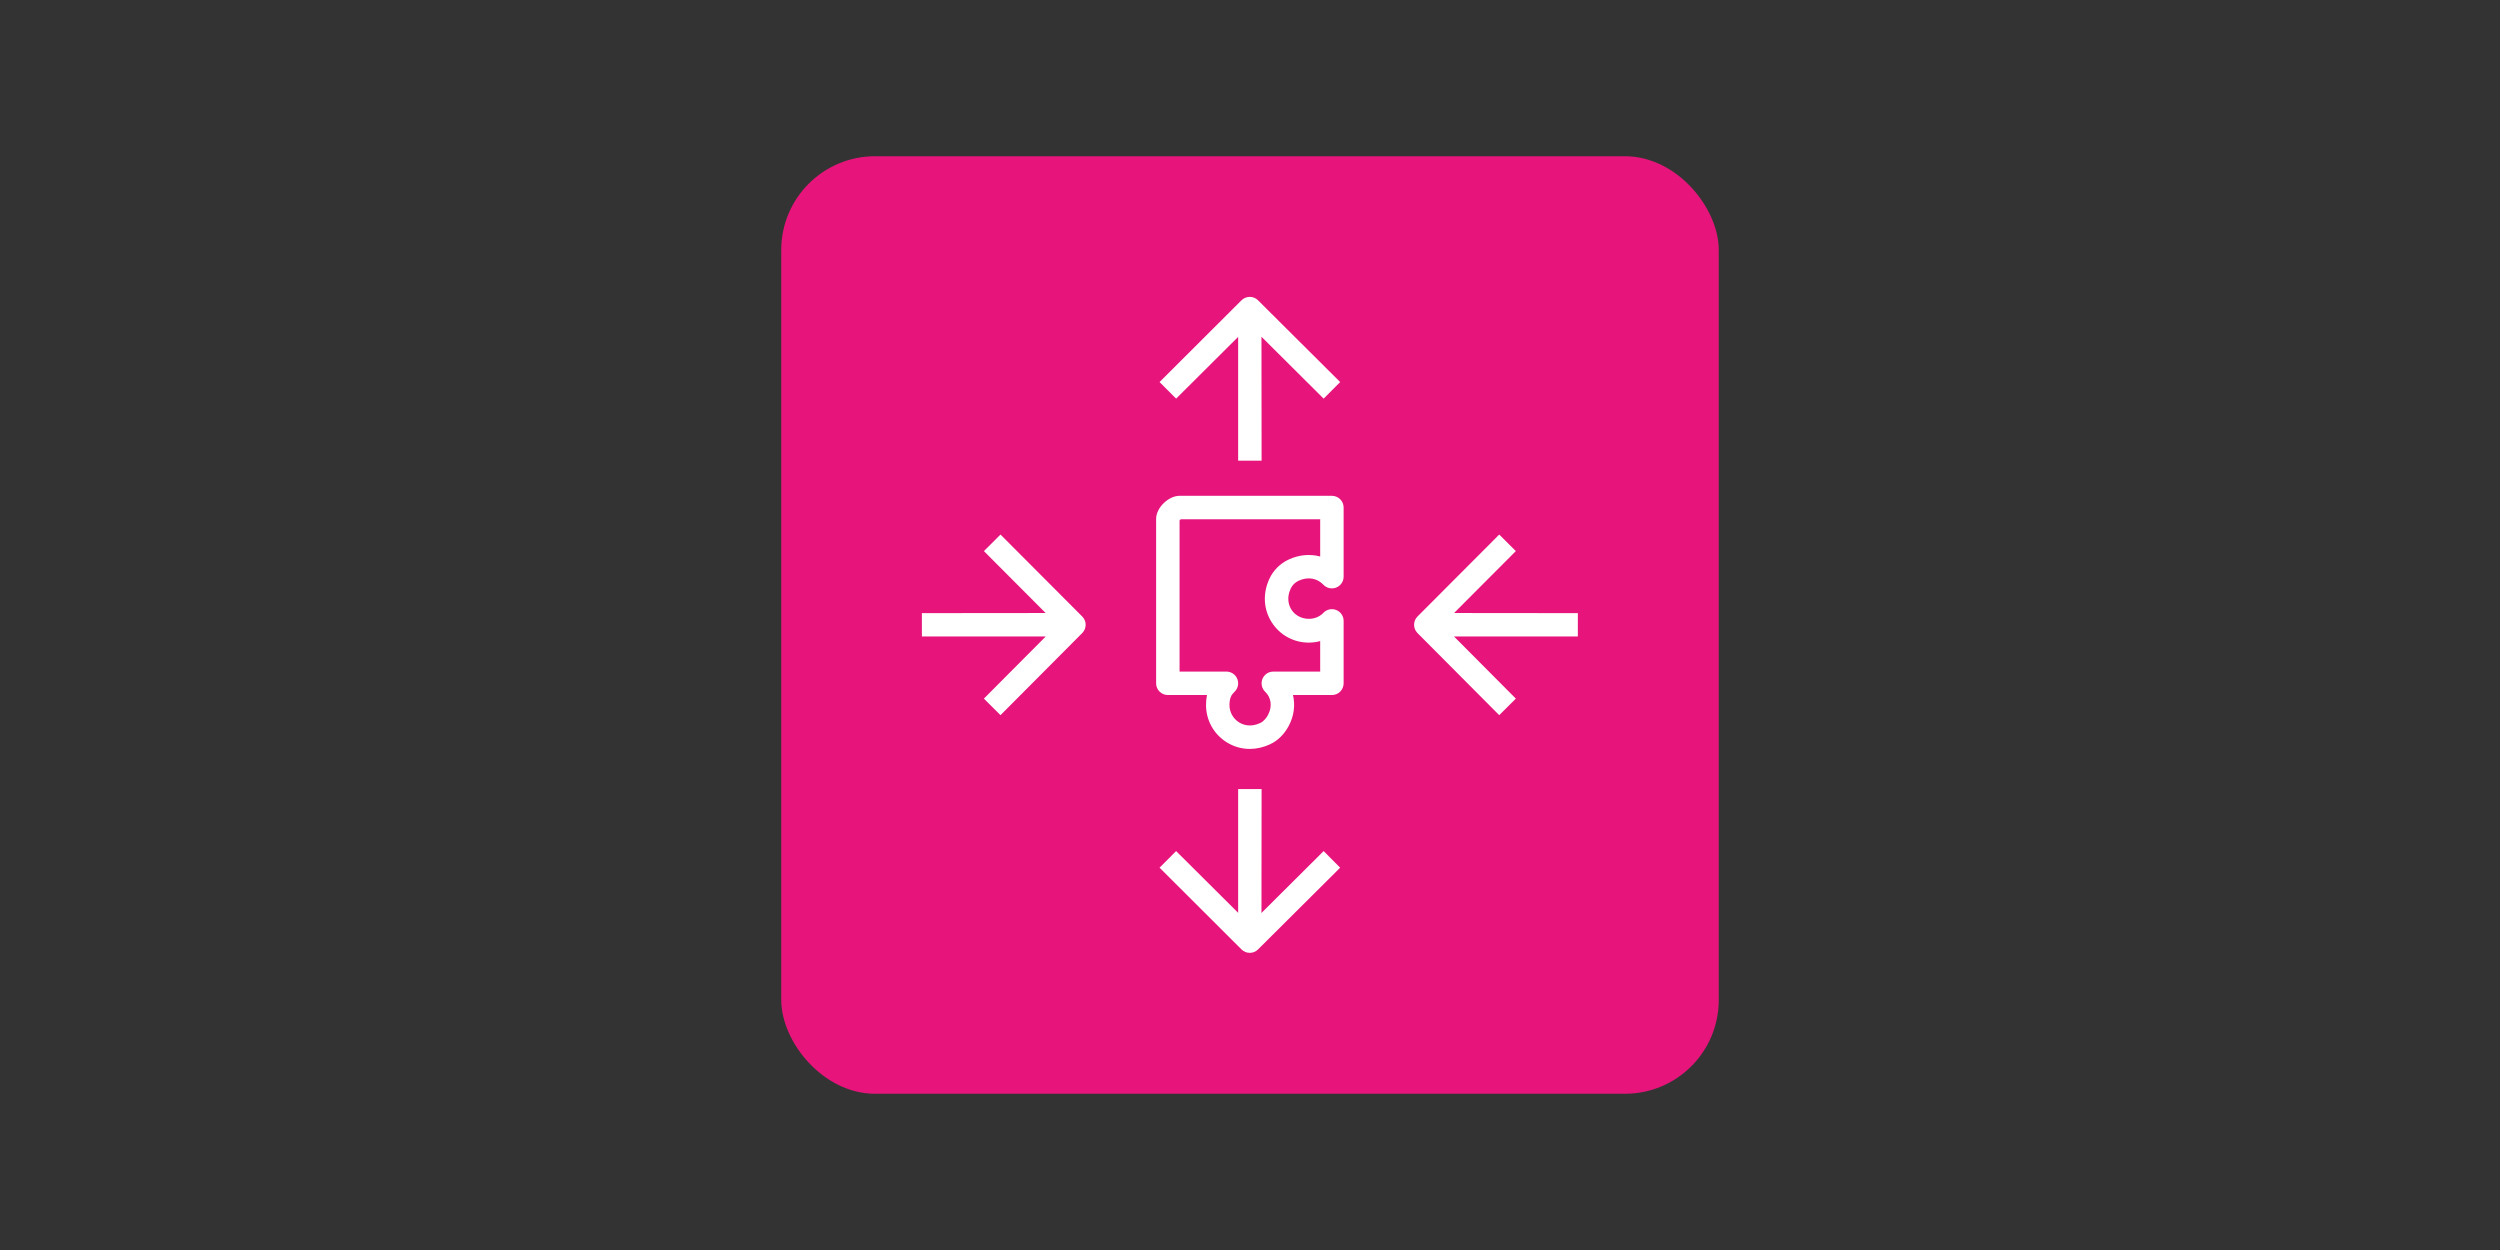 <svg xmlns="http://www.w3.org/2000/svg" fill="none" viewBox="0 0 160 80" height="80" width="160">
<rect x="0" y="0" width="160" height="80" fill="#333333" stroke="none"/>
<g clip-path="url(#clip0_14179_5622)">
<path fill="#E7157B" d="M110 10H50V70H110V10Z"></path>
<path fill="white" d="M100.981 40.732H93.053L97.014 44.712L95.95 45.77L90.719 40.514C90.428 40.222 90.429 39.748 90.72 39.456L95.951 34.211L97.013 35.27L93.061 39.233L100.983 39.241L100.981 40.732ZM69.263 39.456C69.555 39.748 69.555 40.222 69.264 40.514L64.032 45.77L62.969 44.712L66.93 40.732H59.002L59 39.241L66.921 39.233L62.97 35.27L64.032 34.211L69.263 39.456ZM84.713 54.469L85.77 55.532L80.514 60.763C80.369 60.909 80.177 60.982 79.986 60.982C79.794 60.982 79.603 60.909 79.456 60.763L74.212 55.531L75.271 54.469L79.242 58.421V50.499L80.742 50.501L80.734 58.43L84.713 54.469ZM75.271 25.513L74.212 24.451L79.456 19.219C79.748 18.928 80.222 18.926 80.514 19.219L85.77 24.451L84.713 25.513L80.734 21.552L80.742 29.481L79.242 29.482V21.56L75.271 25.513ZM84.492 35.616C83.843 35.441 83.129 35.502 82.462 35.816C81.93 36.066 81.499 36.495 81.249 37.025C80.807 37.967 80.856 38.988 81.388 39.824C81.905 40.64 82.791 41.127 83.757 41.127C84.009 41.127 84.255 41.094 84.492 41.03V42.982H81.492C81.184 42.982 80.909 43.169 80.795 43.453C80.682 43.737 80.751 44.063 80.974 44.275C81.364 44.646 81.435 45.225 81.156 45.749C81.064 45.923 80.901 46.156 80.651 46.274C80.009 46.575 79.525 46.373 79.293 46.228C78.913 45.986 78.686 45.574 78.686 45.124C78.686 44.673 78.81 44.465 79.009 44.275C79.231 44.063 79.302 43.738 79.188 43.453C79.074 43.169 78.799 42.982 78.492 42.982H75.492V33.302C75.513 33.278 75.544 33.25 75.57 33.232H84.492V35.616ZM85.242 31.732H75.492C74.777 31.732 73.992 32.5 73.992 33.2V43.732C73.992 44.146 74.327 44.482 74.742 44.482H77.247C77.206 44.682 77.186 44.895 77.186 45.124C77.186 46.09 77.674 46.976 78.49 47.494C78.948 47.785 79.462 47.931 79.987 47.931C80.421 47.931 80.863 47.831 81.289 47.631C81.783 47.399 82.195 46.991 82.481 46.453C82.819 45.818 82.903 45.12 82.751 44.482H85.242C85.656 44.482 85.992 44.146 85.992 43.732V39.737C85.992 39.431 85.805 39.155 85.521 39.041C85.235 38.927 84.91 38.998 84.699 39.22C84.132 39.815 83.087 39.701 82.653 39.02C82.507 38.789 82.306 38.305 82.607 37.664C82.708 37.449 82.883 37.275 83.1 37.173C83.689 36.895 84.285 36.991 84.699 37.424C84.909 37.646 85.234 37.716 85.521 37.603C85.805 37.489 85.992 37.213 85.992 36.906V32.482C85.992 32.068 85.656 31.732 85.242 31.732Z" clip-rule="evenodd" fill-rule="evenodd"></path>
</g>
<defs>
<clipPath id="clip0_14179_5622">
<rect fill="white" rx="6" height="60" width="60" y="10" x="50"></rect>
</clipPath>
</defs>
</svg>
